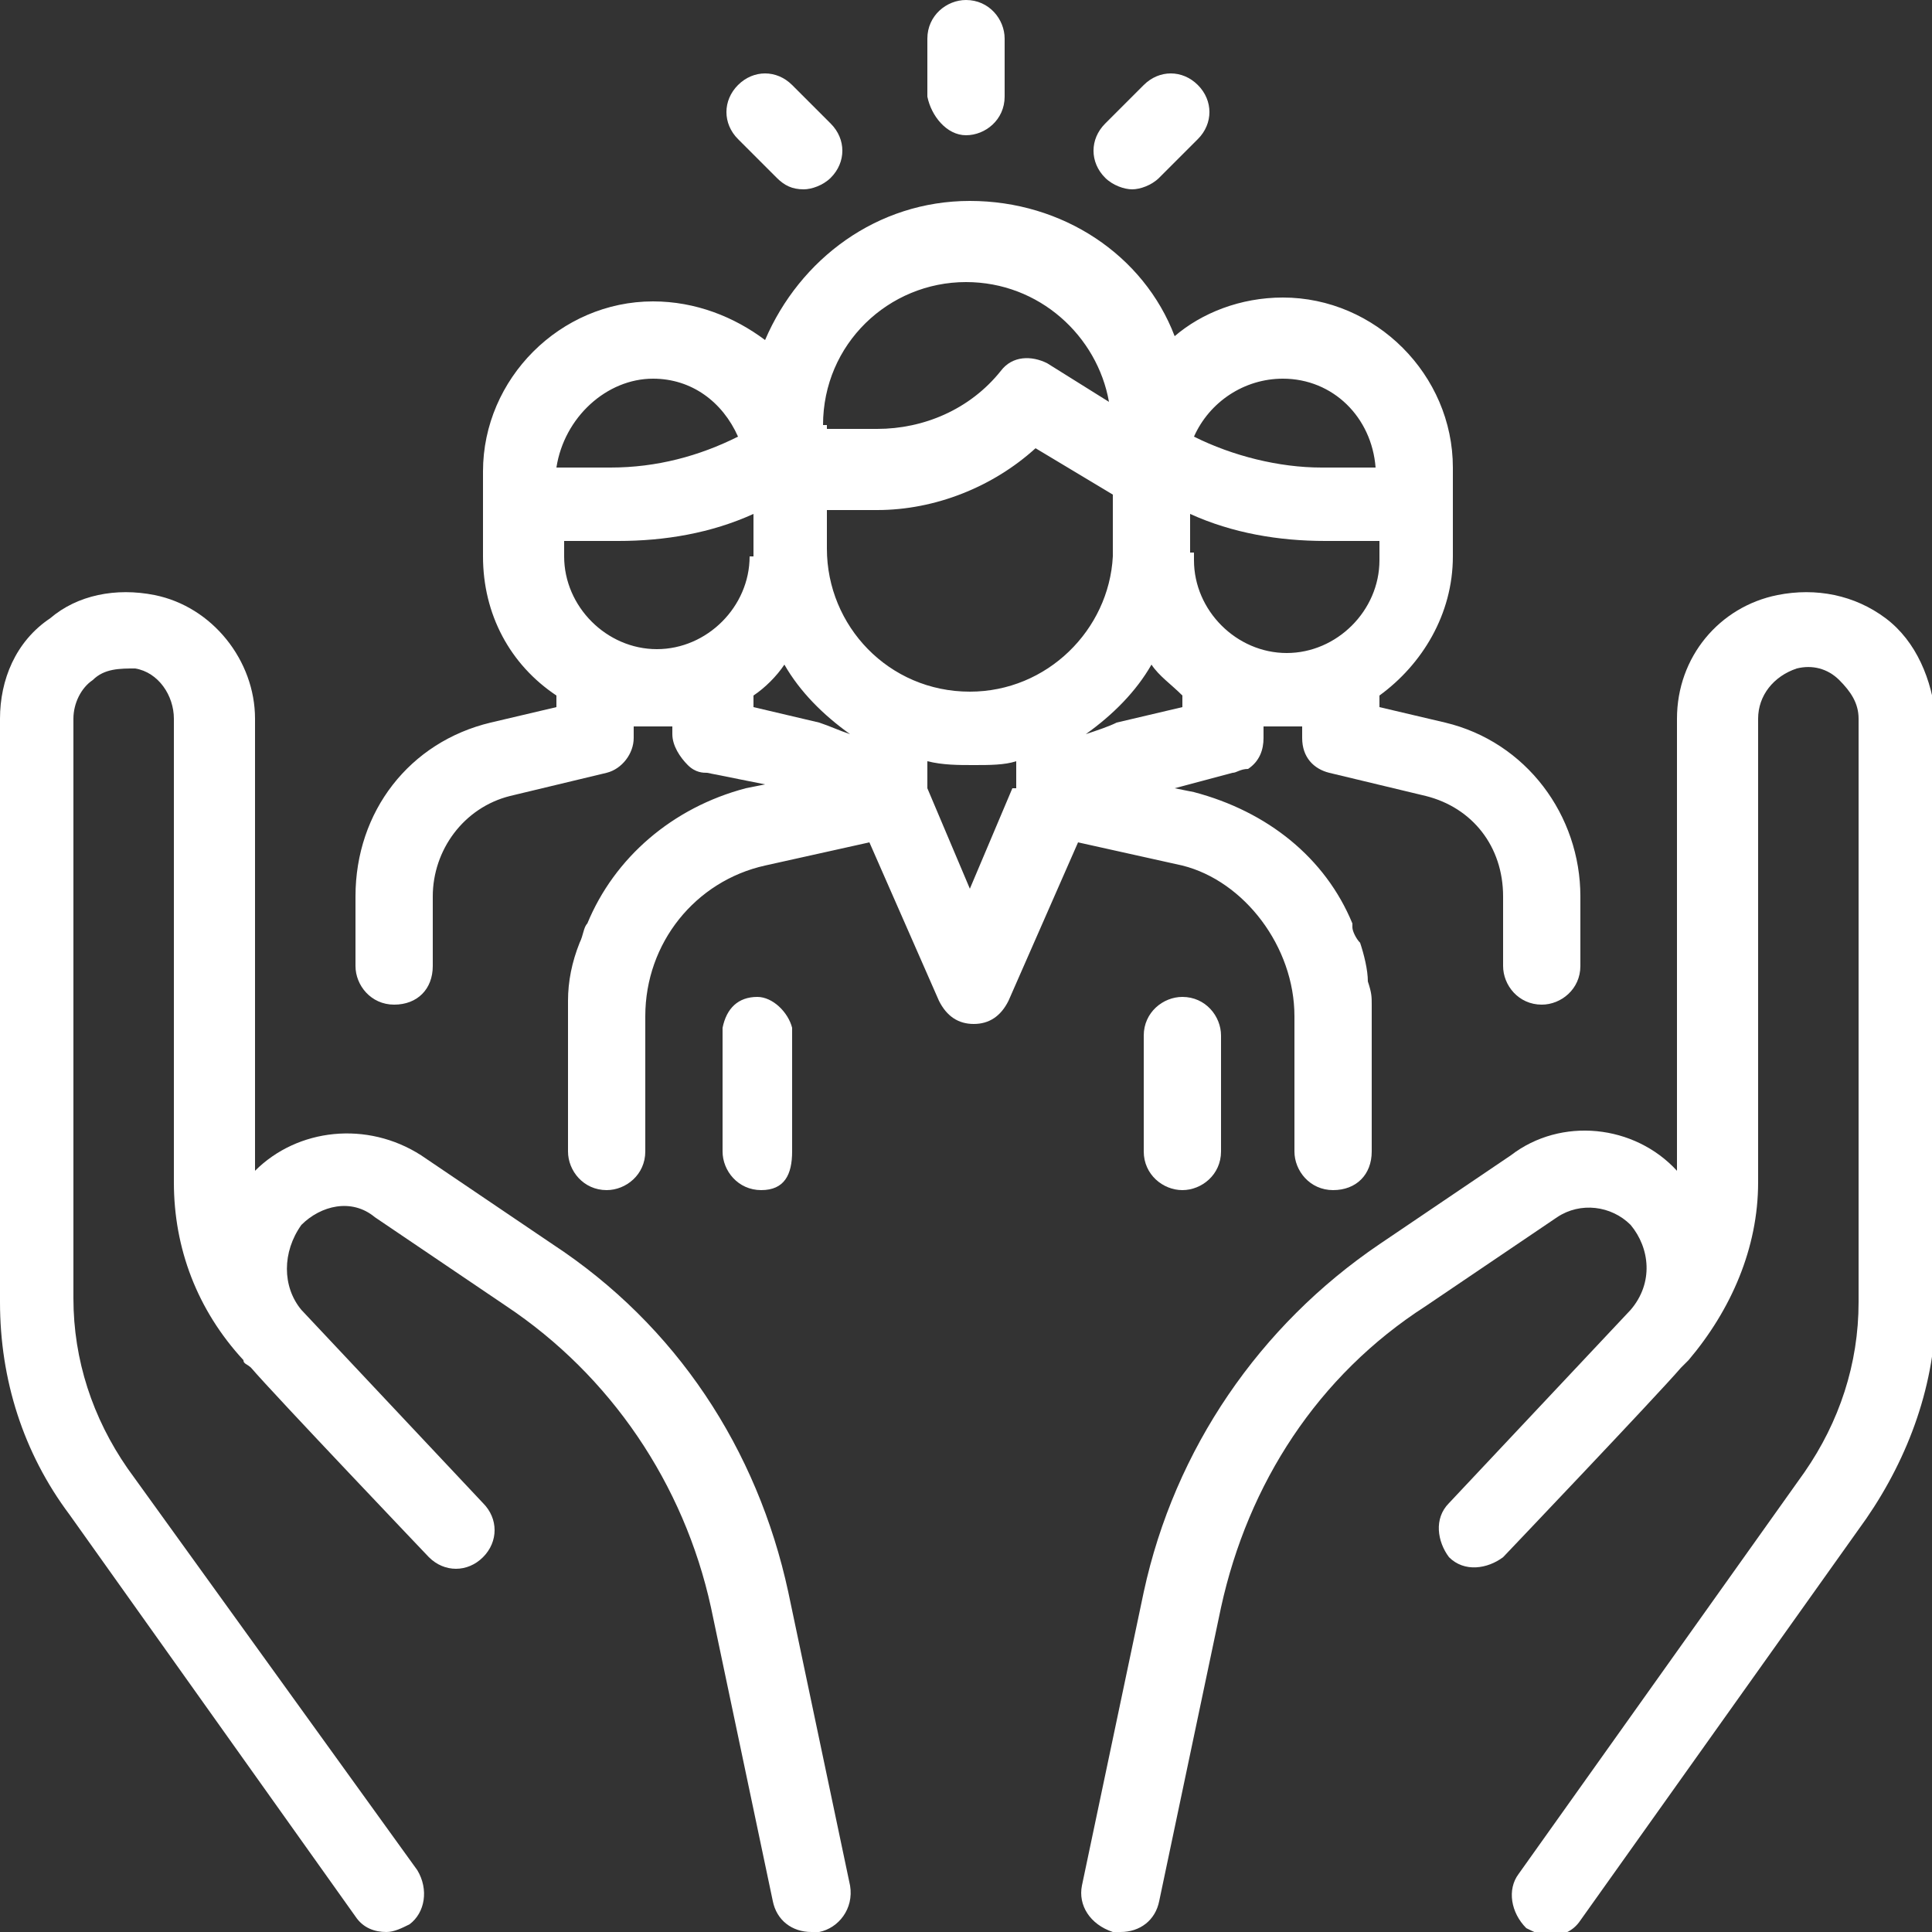 <?xml version="1.0" encoding="utf-8"?>
<!-- Generator: Adobe Illustrator 25.2.1, SVG Export Plug-In . SVG Version: 6.00 Build 0)  -->
<svg version="1.1" id="Capa_1" xmlns="http://www.w3.org/2000/svg" xmlns:xlink="http://www.w3.org/1999/xlink" x="0px" y="0px"
	 viewBox="0 0 50 50" style="enable-background:new 0 0 50 50;" xml:space="preserve">
<rect x="0" y="0" width="50" height="50" fill="#333333" stroke="none"/>
<style type="text/css">
	.st0{fill:#FFFFFF;}
</style>
<g>
	<path class="st0" d="M48.8,16C48,15.4,47,15.2,46,15.4c-1.5,0.3-2.6,1.6-2.6,3.2v11.7c-1.1-1.2-3-1.4-4.3-0.4l-3.4,2.3
		c-3.1,2.1-5.3,5.3-6.1,9l-1.6,7.6c-0.1,0.5,0.2,1,0.8,1.2c0.1,0,0.1,0,0.2,0c0.5,0,0.9-0.3,1-0.8l1.6-7.6c0.7-3.2,2.5-6,5.3-7.8
		l3.4-2.3c0.6-0.4,1.4-0.3,1.9,0.2c0.5,0.6,0.6,1.5,0,2.2c0,0,0,0,0,0c0,0-4.7,5-4.7,5c-0.4,0.4-0.3,1,0,1.4c0.4,0.4,1,0.3,1.4,0
		c0,0,4-4.2,4.6-4.9c0.1-0.1,0.1-0.1,0.2-0.2c1.1-1.3,1.8-2.9,1.8-4.6v-12c0-0.6,0.4-1.1,1-1.3c0.4-0.1,0.8,0,1.1,0.3
		c0.3,0.3,0.5,0.6,0.5,1v15.1c0,1.6-0.5,3.1-1.4,4.4l-7.4,10.4c-0.3,0.4-0.2,1,0.2,1.4c0.2,0.1,0.4,0.2,0.6,0.2
		c0.3,0,0.6-0.1,0.8-0.4l7.4-10.4c1.1-1.6,1.8-3.5,1.8-5.5V18.6C50,17.6,49.6,16.6,48.8,16z"/>
	<path class="st0" d="M25,3.5c0.5,0,1-0.4,1-1V1c0-0.5-0.4-1-1-1c-0.5,0-1,0.4-1,1v1.5C24.1,3,24.5,3.5,25,3.5z"/>
	<path class="st0" d="M20.1,4.6c0.2,0.2,0.4,0.3,0.7,0.3c0.2,0,0.5-0.1,0.7-0.3c0.4-0.4,0.4-1,0-1.4l-1-1c-0.4-0.4-1-0.4-1.4,0
		c-0.4,0.4-0.4,1,0,1.4L20.1,4.6z"/>
	<path class="st0" d="M29.3,4.9c0.2,0,0.5-0.1,0.7-0.3l1-1c0.4-0.4,0.4-1,0-1.4c-0.4-0.4-1-0.4-1.4,0l-1,1c-0.4,0.4-0.4,1,0,1.4
		C28.8,4.8,29.1,4.9,29.3,4.9z"/>
	<path class="st0" d="M20.4,41.2c-0.8-3.7-2.9-6.9-6.1-9l-3.4-2.3c-1.4-0.9-3.2-0.7-4.3,0.4V18.6c0-1.5-1.1-2.9-2.6-3.2
		c-1-0.2-2,0-2.7,0.6C0.4,16.6,0,17.6,0,18.6v15.1c0,2,0.6,3.9,1.8,5.5l7.4,10.4c0.2,0.3,0.5,0.4,0.8,0.4c0.2,0,0.4-0.1,0.6-0.2
		c0.4-0.3,0.5-0.9,0.2-1.4L3.3,38c-0.9-1.3-1.4-2.8-1.4-4.4V18.6c0-0.4,0.2-0.8,0.5-1c0.3-0.3,0.7-0.3,1.1-0.3c0.6,0.1,1,0.7,1,1.3
		v12c0,1.7,0.6,3.3,1.8,4.6c0,0.1,0.1,0.1,0.2,0.2c0.6,0.7,4.6,4.9,4.6,4.9c0.4,0.4,1,0.4,1.4,0c0.4-0.4,0.4-1,0-1.4
		c0,0-4.7-5-4.7-5c0,0,0,0,0,0c-0.5-0.6-0.5-1.5,0-2.2c0.5-0.5,1.3-0.7,1.9-0.2l3.4,2.3c2.7,1.8,4.6,4.6,5.3,7.8l1.6,7.6
		c0.1,0.5,0.5,0.8,1,0.8c0.1,0,0.1,0,0.2,0c0.5-0.1,0.9-0.6,0.8-1.2L20.4,41.2z"/>
	<path class="st0" d="M20.5,29.8v-1.9v-1.1c0,0,0-0.1,0-0.1c0,0,0-0.1,0-0.1c-0.1-0.4-0.5-0.8-0.9-0.8c-0.5,0-0.8,0.3-0.9,0.8
		c0,0,0,0.1,0,0.1c0,0,0,0.1,0,0.1v1.1v1.9c0,0.5,0.4,1,1,1S20.5,30.4,20.5,29.8z"/>
	<path class="st0" d="M30.6,30.8L30.6,30.8c0.5,0,1-0.4,1-1v-3c0-0.5-0.4-1-1-1h0c0,0,0,0,0,0c0,0,0,0,0,0c-0.5,0-1,0.4-1,1v1.1h0
		v1.9C29.6,30.4,30.1,30.8,30.6,30.8z"/>
	<path class="st0" d="M33.5,26.3v0.6v1v1.9c0,0.5,0.4,1,1,1s1-0.4,1-1v-1.9h0v-1.6c0-0.1,0-0.2,0-0.3l0,0c0-0.2,0-0.3-0.1-0.6
		c0-0.3-0.1-0.7-0.2-1C35.1,24.3,35,24.1,35,24c0-0.1,0-0.1,0-0.1l0,0c0,0,0,0,0,0c-0.7-1.7-2.2-2.9-4.1-3.4l-0.5-0.1l1.5-0.4
		c0.1,0,0.2-0.1,0.4-0.1c0.3-0.2,0.4-0.5,0.4-0.8c0,0,0,0,0,0v-0.3c0.2,0,0.4,0,0.5,0c0.2,0,0.4,0,0.5,0v0.3c0,0.5,0.3,0.8,0.7,0.9
		l2.5,0.6c1.2,0.3,2,1.3,2,2.6v0.5h0V25c0,0.5,0.4,1,1,1h0c0.5,0,1-0.4,1-1v-1.3h0v-0.5c0-2.1-1.4-4-3.5-4.5l-1.7-0.4V18
		c1.1-0.8,1.9-2.1,1.9-3.6v-2.3c0-2.4-2-4.4-4.4-4.4c-1.1,0-2.1,0.4-2.8,1c-0.8-2.1-2.9-3.5-5.3-3.5c-2.4,0-4.4,1.5-5.3,3.6
		C19,8.2,18,7.8,16.9,7.8c-2.4,0-4.4,2-4.4,4.4v0.1v2.1c0,1.5,0.7,2.8,1.9,3.6v0.3l-1.7,0.4c-2.1,0.5-3.5,2.3-3.5,4.5v0.3v0.2V25
		c0,0.5,0.4,1,1,1s1-0.4,1-1v-1.2v-0.1v-0.2v-0.3c0-1.2,0.8-2.3,2-2.6l2.5-0.6c0.4-0.1,0.7-0.5,0.7-0.9v-0.3c0.2,0,0.4,0,0.5,0
		c0.2,0,0.4,0,0.5,0V19c0,0,0,0,0,0c0,0.3,0.2,0.6,0.4,0.8C18,20,18.2,20,18.3,20l1.5,0.3l-0.5,0.1c-1.9,0.5-3.4,1.8-4.1,3.5h0
		c-0.1,0.1-0.1,0.3-0.2,0.5c-0.2,0.5-0.3,1-0.3,1.5h0c0,0.1,0,0.2,0,0.4v1.1c0,0,0,0,0,0v2.4c0,0.5,0.4,1,1,1h0c0.5,0,1-0.4,1-1
		v-1.9h0v-1.6c0-1.9,1.3-3.5,3.1-3.9l2.7-0.6l1.8,4.1c0.2,0.4,0.5,0.6,0.9,0.6h0c0.4,0,0.7-0.2,0.9-0.6l1.8-4.1l2.7,0.6
		C32.2,22.8,33.5,24.5,33.5,26.3z M33.2,9.8c1.3,0,2.3,1,2.4,2.3h-1.4c-1.1,0-2.3-0.3-3.3-0.8C31.3,10.4,32.2,9.8,33.2,9.8z
		 M30.8,14.3c0,0,0-0.1,0-0.1v-0.9c1.1,0.5,2.3,0.7,3.5,0.7h1.4v0.5c0,1.3-1.1,2.4-2.4,2.4c-1.3,0-2.4-1.1-2.4-2.4V14.3z M21.3,11
		c0-2.1,1.7-3.7,3.7-3.7c1.9,0,3.4,1.4,3.7,3.1l-1.6-1c-0.4-0.2-0.9-0.2-1.2,0.2c-0.8,1-2,1.5-3.2,1.5h-1.3V11z M16.9,9.8
		c1,0,1.8,0.6,2.2,1.5c-1,0.5-2.1,0.8-3.3,0.8h-1.4C14.6,10.8,15.7,9.8,16.9,9.8z M19.4,14.4c0,1.3-1.1,2.4-2.4,2.4
		s-2.4-1.1-2.4-2.4V14h1.4c1.2,0,2.4-0.2,3.5-0.7V14.4z M22,19c-0.3-0.1-0.5-0.2-0.8-0.3l-1.7-0.4V18c0.3-0.2,0.6-0.5,0.8-0.8
		C20.7,17.9,21.3,18.5,22,19L22,19z M26.2,20.4L25.1,23l-1.1-2.6v-0.7c0.4,0.1,0.8,0.1,1.2,0.1c0.4,0,0.8,0,1.1-0.1V20.4z
		 M25.1,17.9c-2.1,0-3.7-1.7-3.7-3.7v-1h1.3c1.5,0,3-0.6,4.1-1.6l2,1.2v1.6C28.7,16.3,27.1,17.9,25.1,17.9z M28.1,19L28.1,19
		c0.7-0.5,1.3-1.1,1.7-1.8c0.2,0.3,0.5,0.5,0.8,0.8v0.3l-1.7,0.4C28.7,18.8,28.4,18.9,28.1,19z"/>
</g>
</svg>

